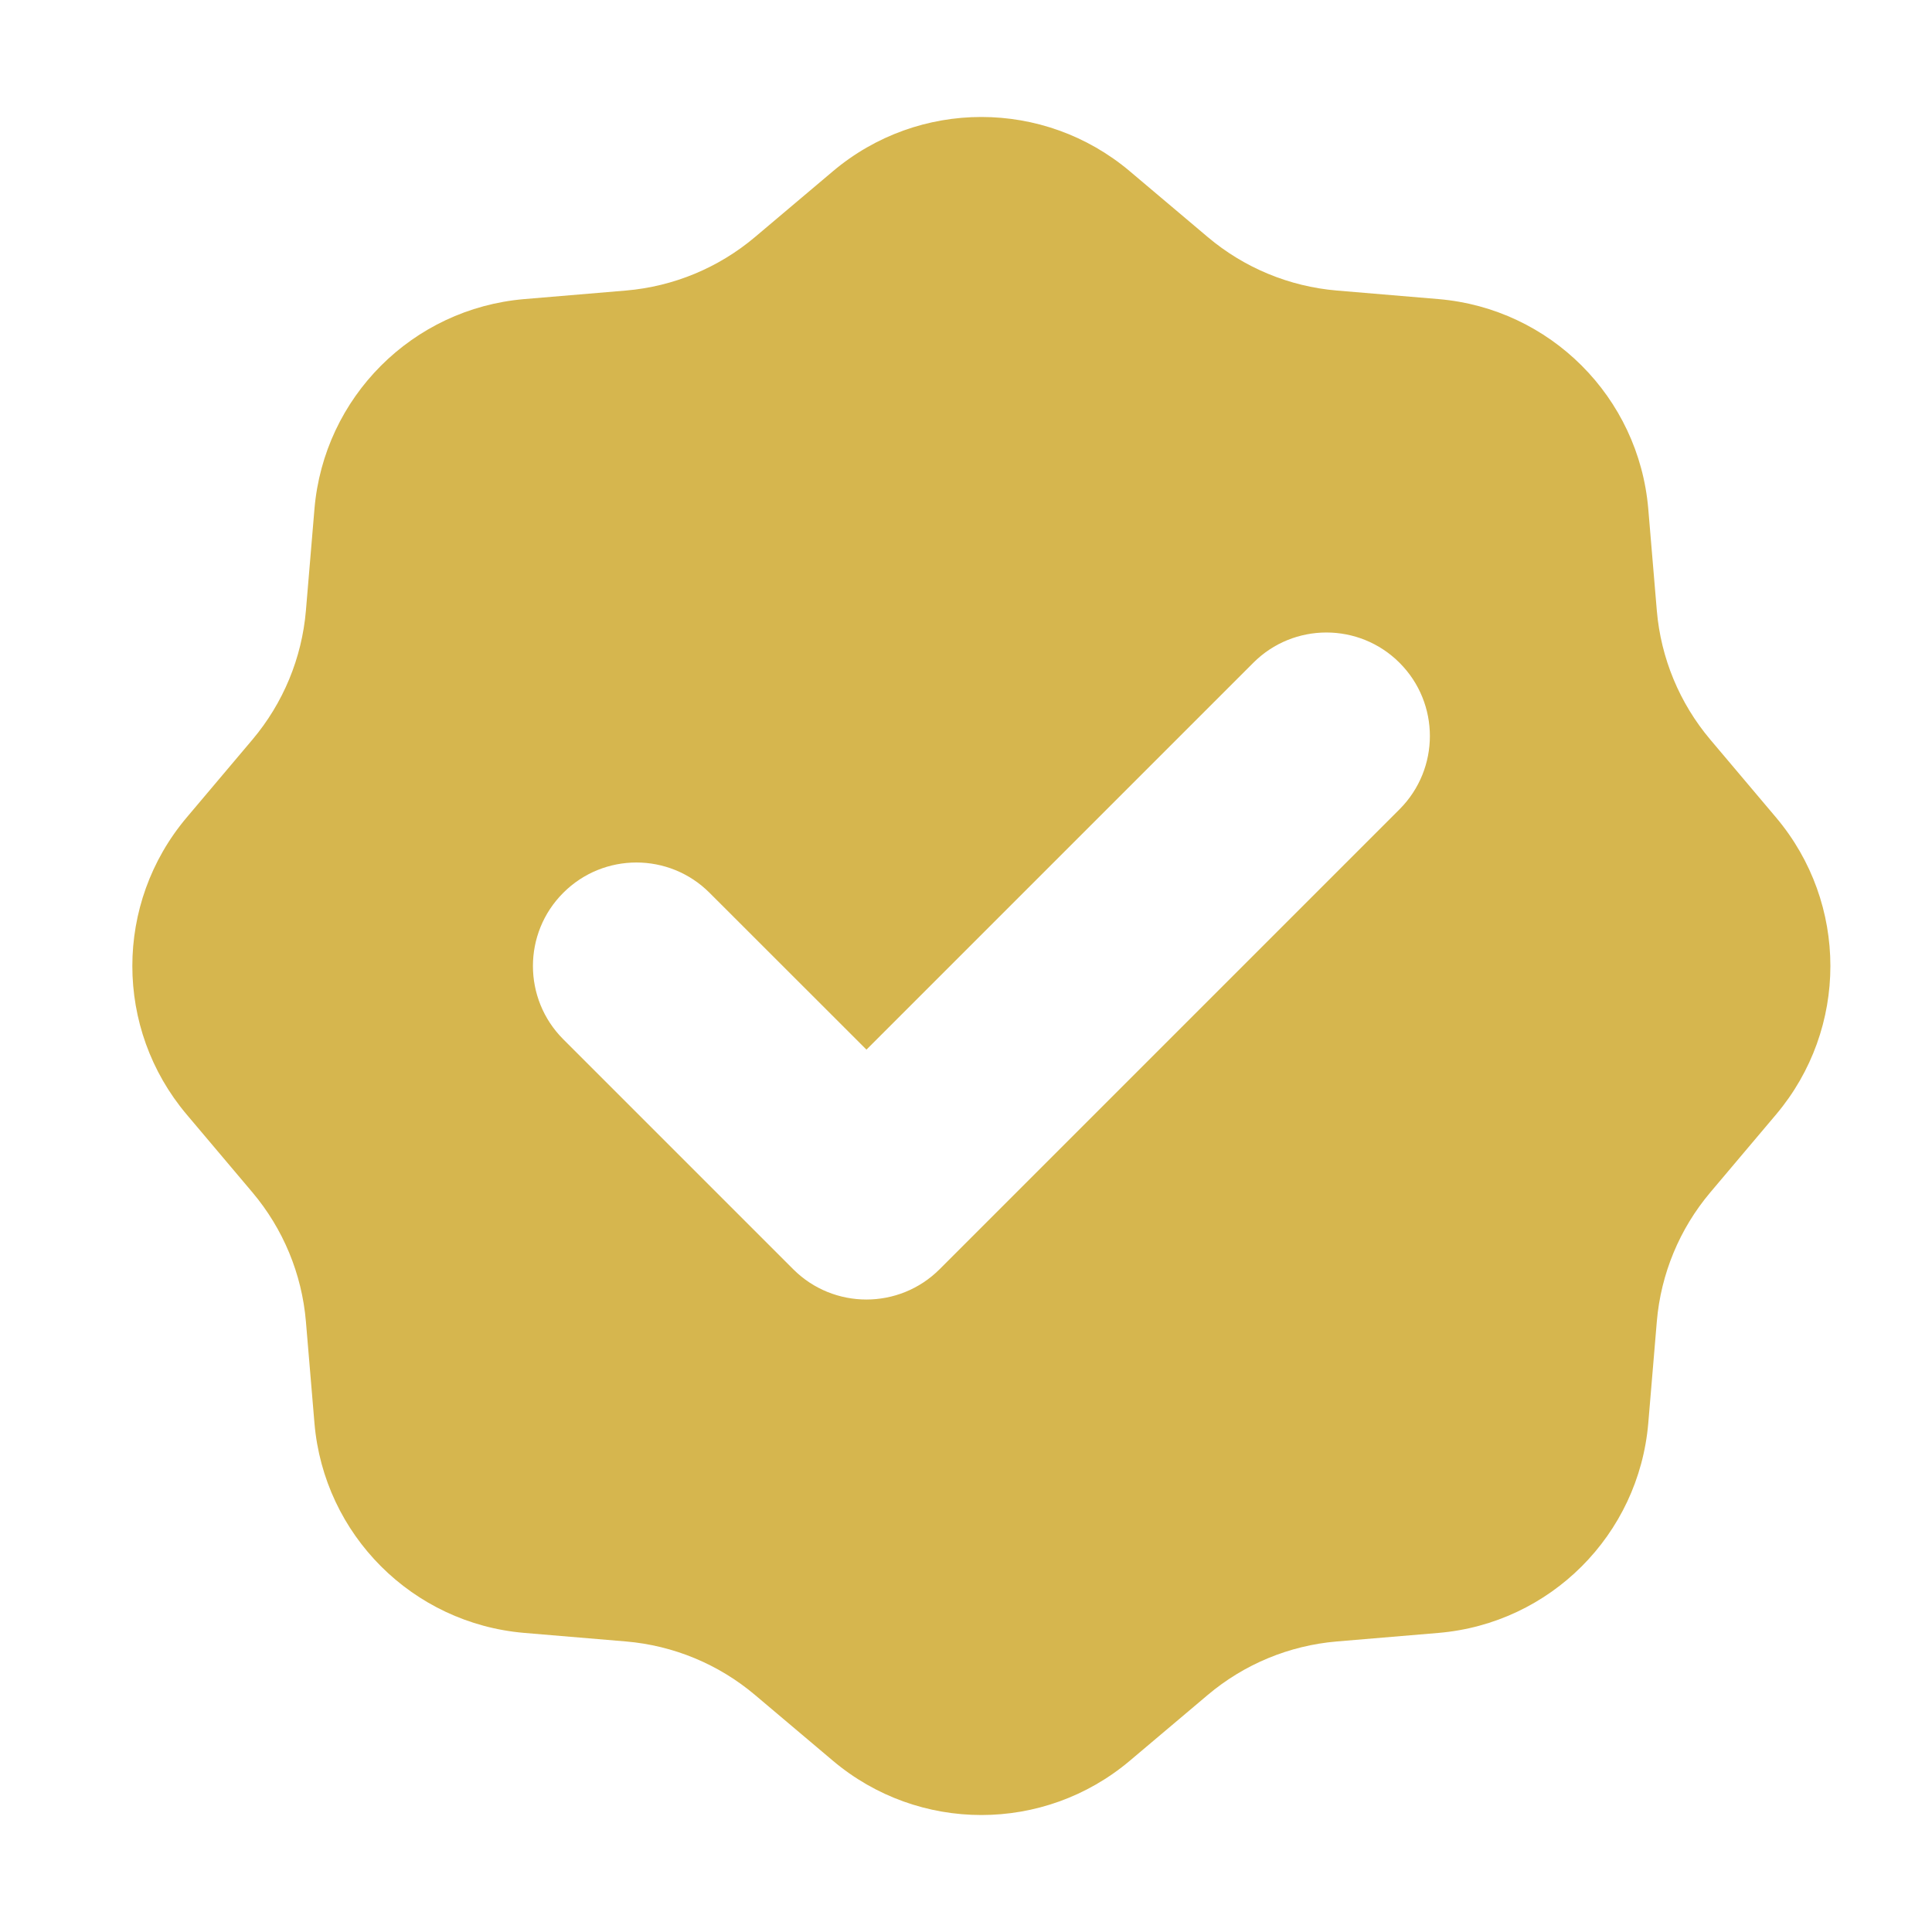 <svg width="21" height="21" viewBox="0 0 21 21" fill="none" xmlns="http://www.w3.org/2000/svg">
<path fill-rule="evenodd" clip-rule="evenodd" d="M12.28 1.861C11.348 1.075 9.986 1.075 9.054 1.861L8.206 2.577C7.81 2.911 7.321 3.114 6.804 3.158L5.699 3.251C4.484 3.354 3.521 4.317 3.418 5.532L3.325 6.638C3.281 7.154 3.078 7.643 2.744 8.039L2.028 8.887C1.242 9.819 1.242 11.181 2.028 12.113L2.744 12.961C3.078 13.357 3.281 13.846 3.325 14.363L3.418 15.469C3.521 16.683 4.484 17.646 5.699 17.749L6.804 17.842C7.321 17.886 7.81 18.089 8.206 18.423L9.054 19.139C9.986 19.925 11.348 19.925 12.28 19.139L13.128 18.423C13.524 18.089 14.013 17.886 14.53 17.842L15.636 17.749C16.85 17.646 17.813 16.683 17.916 15.469L18.009 14.363C18.053 13.846 18.256 13.357 18.59 12.961L19.306 12.113C20.092 11.181 20.092 9.819 19.306 8.887L18.59 8.039C18.256 7.643 18.053 7.154 18.009 6.638L17.916 5.532C17.813 4.317 16.85 3.354 15.636 3.251L14.53 3.158C14.013 3.114 13.524 2.911 13.128 2.577L12.28 1.861ZM15.213 8.796C15.652 8.356 15.652 7.644 15.213 7.205C14.774 6.765 14.061 6.765 13.622 7.205L9.418 11.409L7.713 9.705C7.274 9.265 6.561 9.265 6.122 9.705C5.683 10.144 5.683 10.856 6.122 11.296L8.622 13.796C9.061 14.235 9.774 14.235 10.213 13.796L15.213 8.796Z" fill="#D6B64E"/>
</svg>
